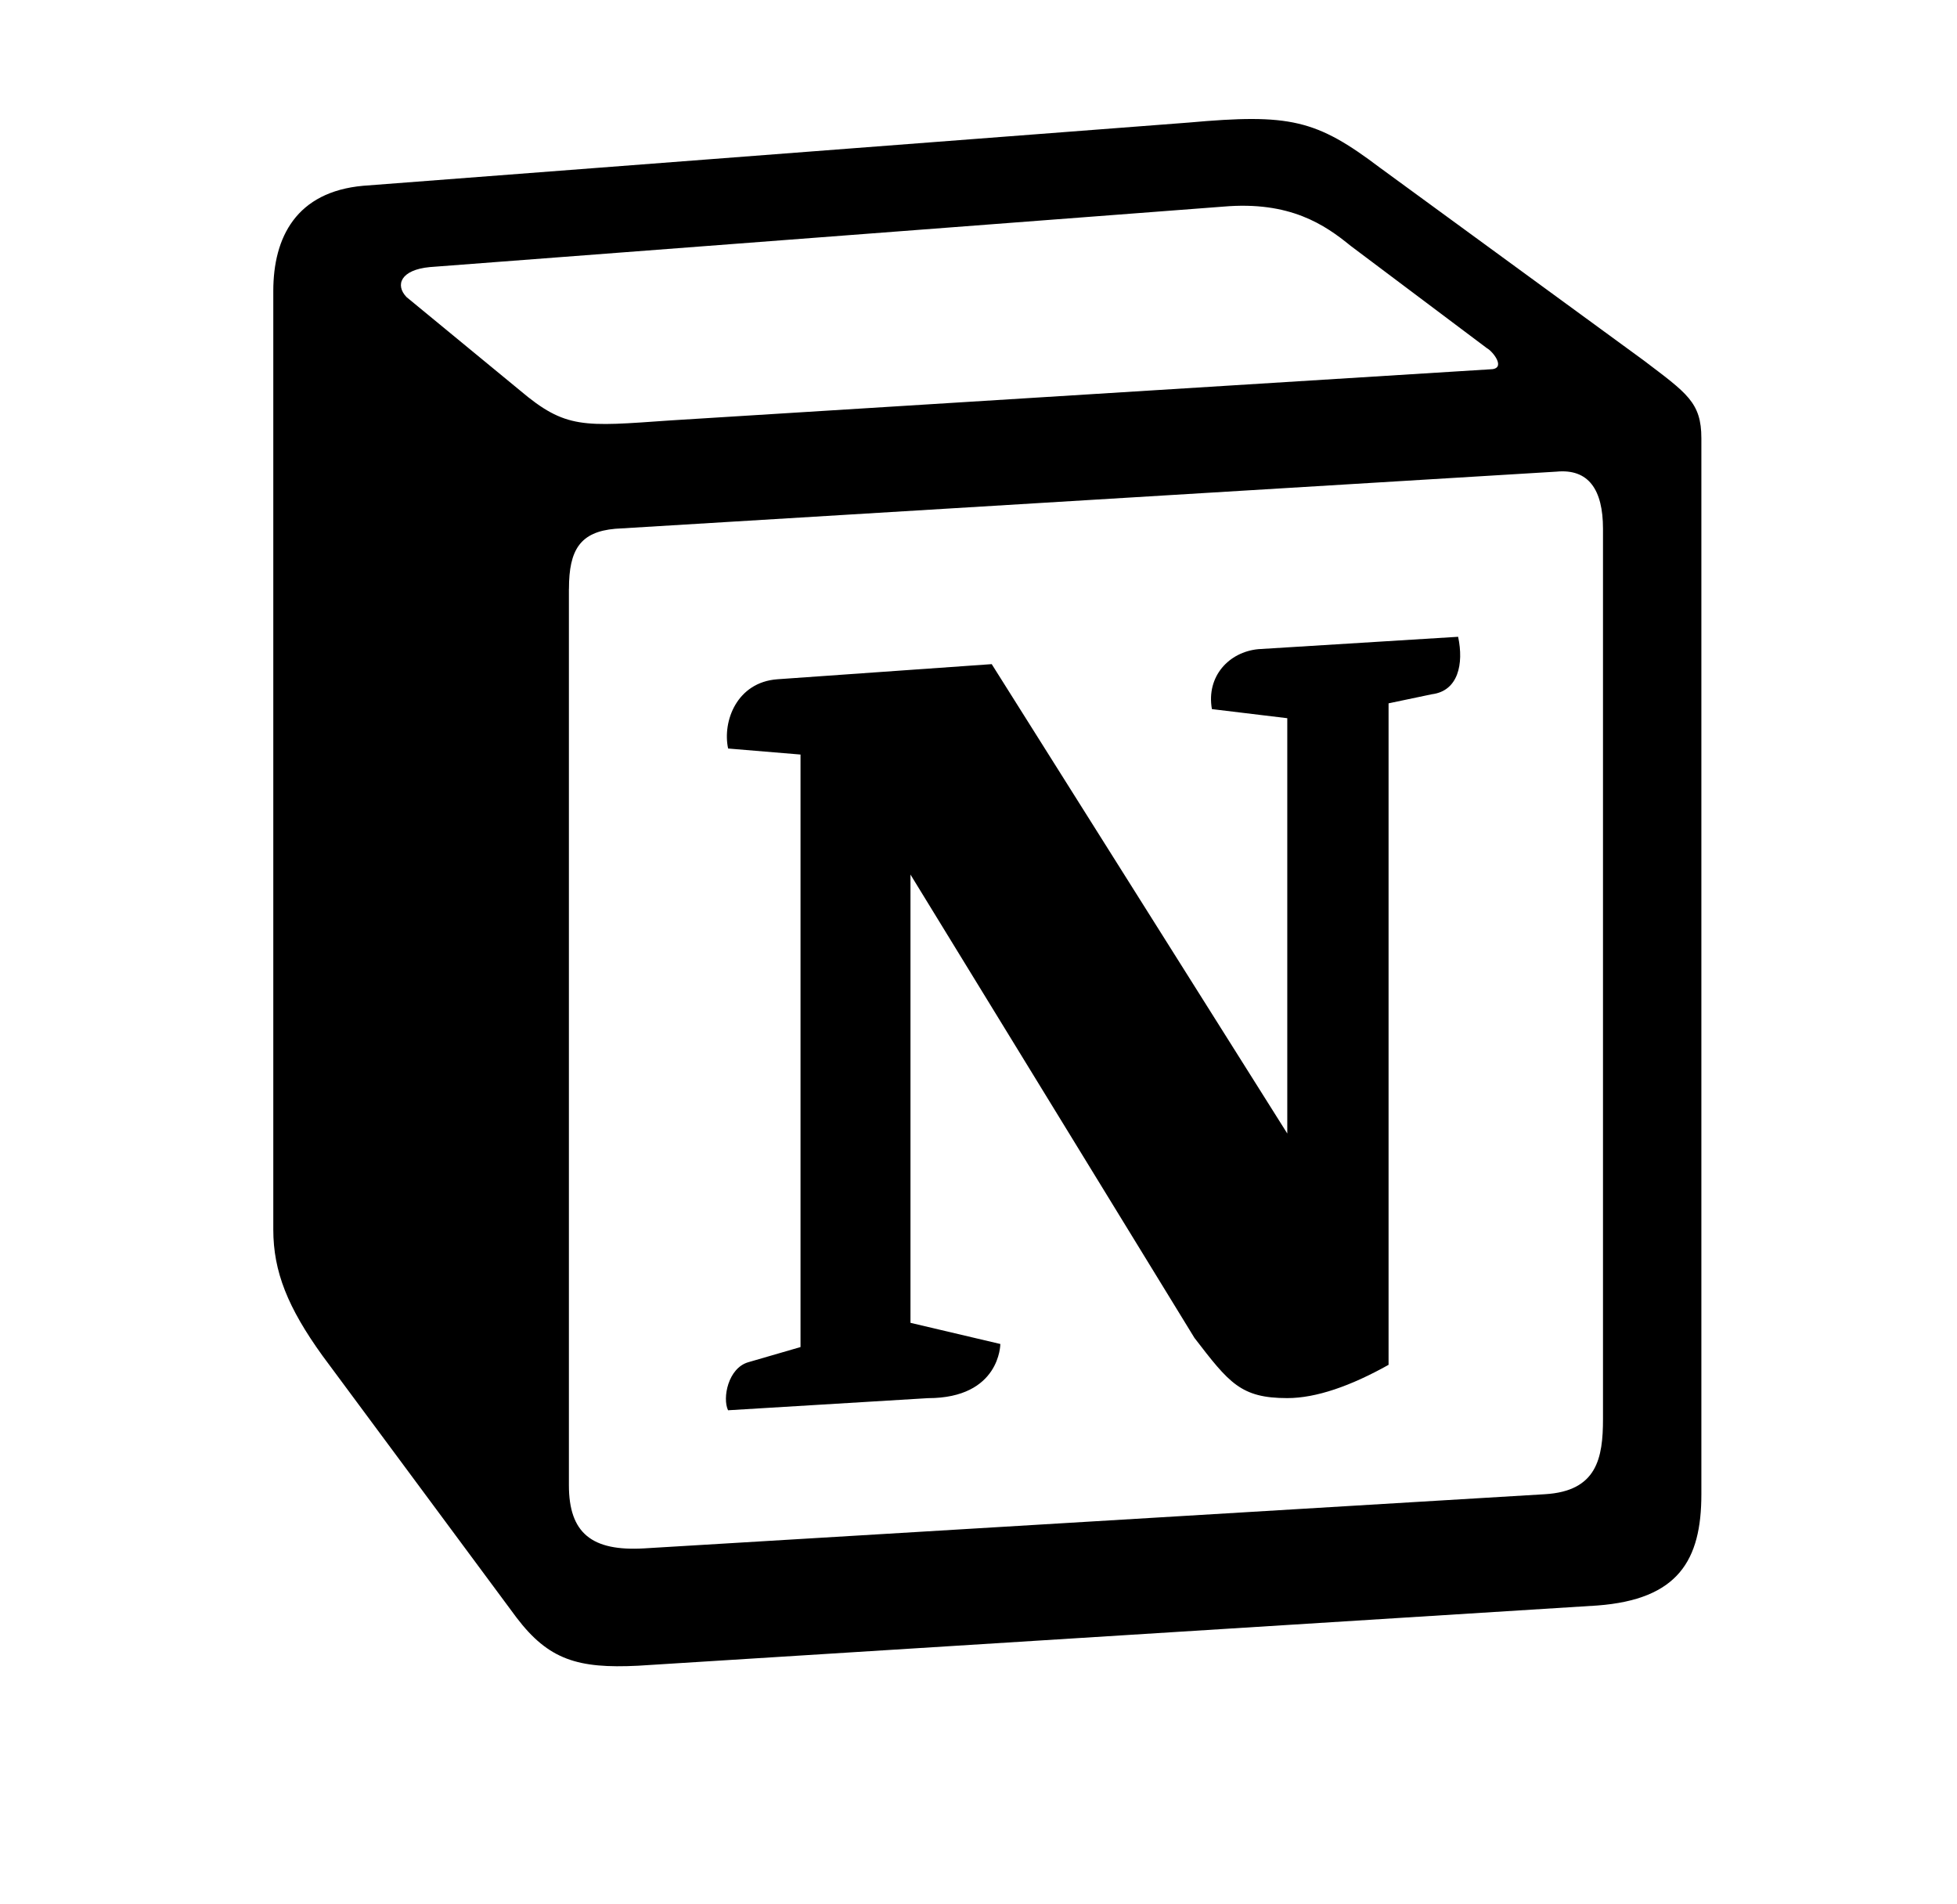 <svg fill="none" height="36" viewBox="0 0 37 36" width="37" xmlns="http://www.w3.org/2000/svg"><path d="m9.826 7.377c.871.738 1.201.686 2.844.571l15.497-.966c.33 0 .055-.343-.055-.4l-2.574-1.933c-.49-.4-1.149-.852-2.41-.743l-15.002 1.143c-.55.052-.66.338-.44.567zm.93 3.757v16.942c0 .909.435 1.252 1.42 1.195l17.032-1.024c.985-.058 1.099-.681 1.099-1.423v-16.828c0-.743-.275-1.138-.879-1.08l-17.796 1.08c-.66.058-.875.395-.875 1.133zm16.812.904c.11.515 0 1.024-.495 1.086l-.82.172v12.505c-.715.4-1.369.629-1.915.629-.88 0-1.099-.286-1.755-1.138l-5.369-8.759v8.474l1.699.4s0 1.024-1.369 1.024l-3.779.229c-.11-.229 0-.8.385-.909l.985-.286v-11.201l-1.369-.114c-.11-.515.165-1.252.93-1.309l4.054-.286 5.588 8.873v-7.851l-1.425-.172c-.11-.623.326-1.08.875-1.133zm-20.701-8.526 15.607-1.195c1.915-.172 2.41-.058 3.614.852l4.984 3.641c.82.623 1.095.795 1.095 1.476v19.961c0 1.252-.44 1.99-1.97 2.104l-18.131 1.138c-1.145.058-1.695-.114-2.3-.909l-3.669-4.951c-.655-.909-.93-1.59-.93-2.385v-17.742c0-1.024.44-1.876 1.699-1.99z" fill="#000"/></svg>